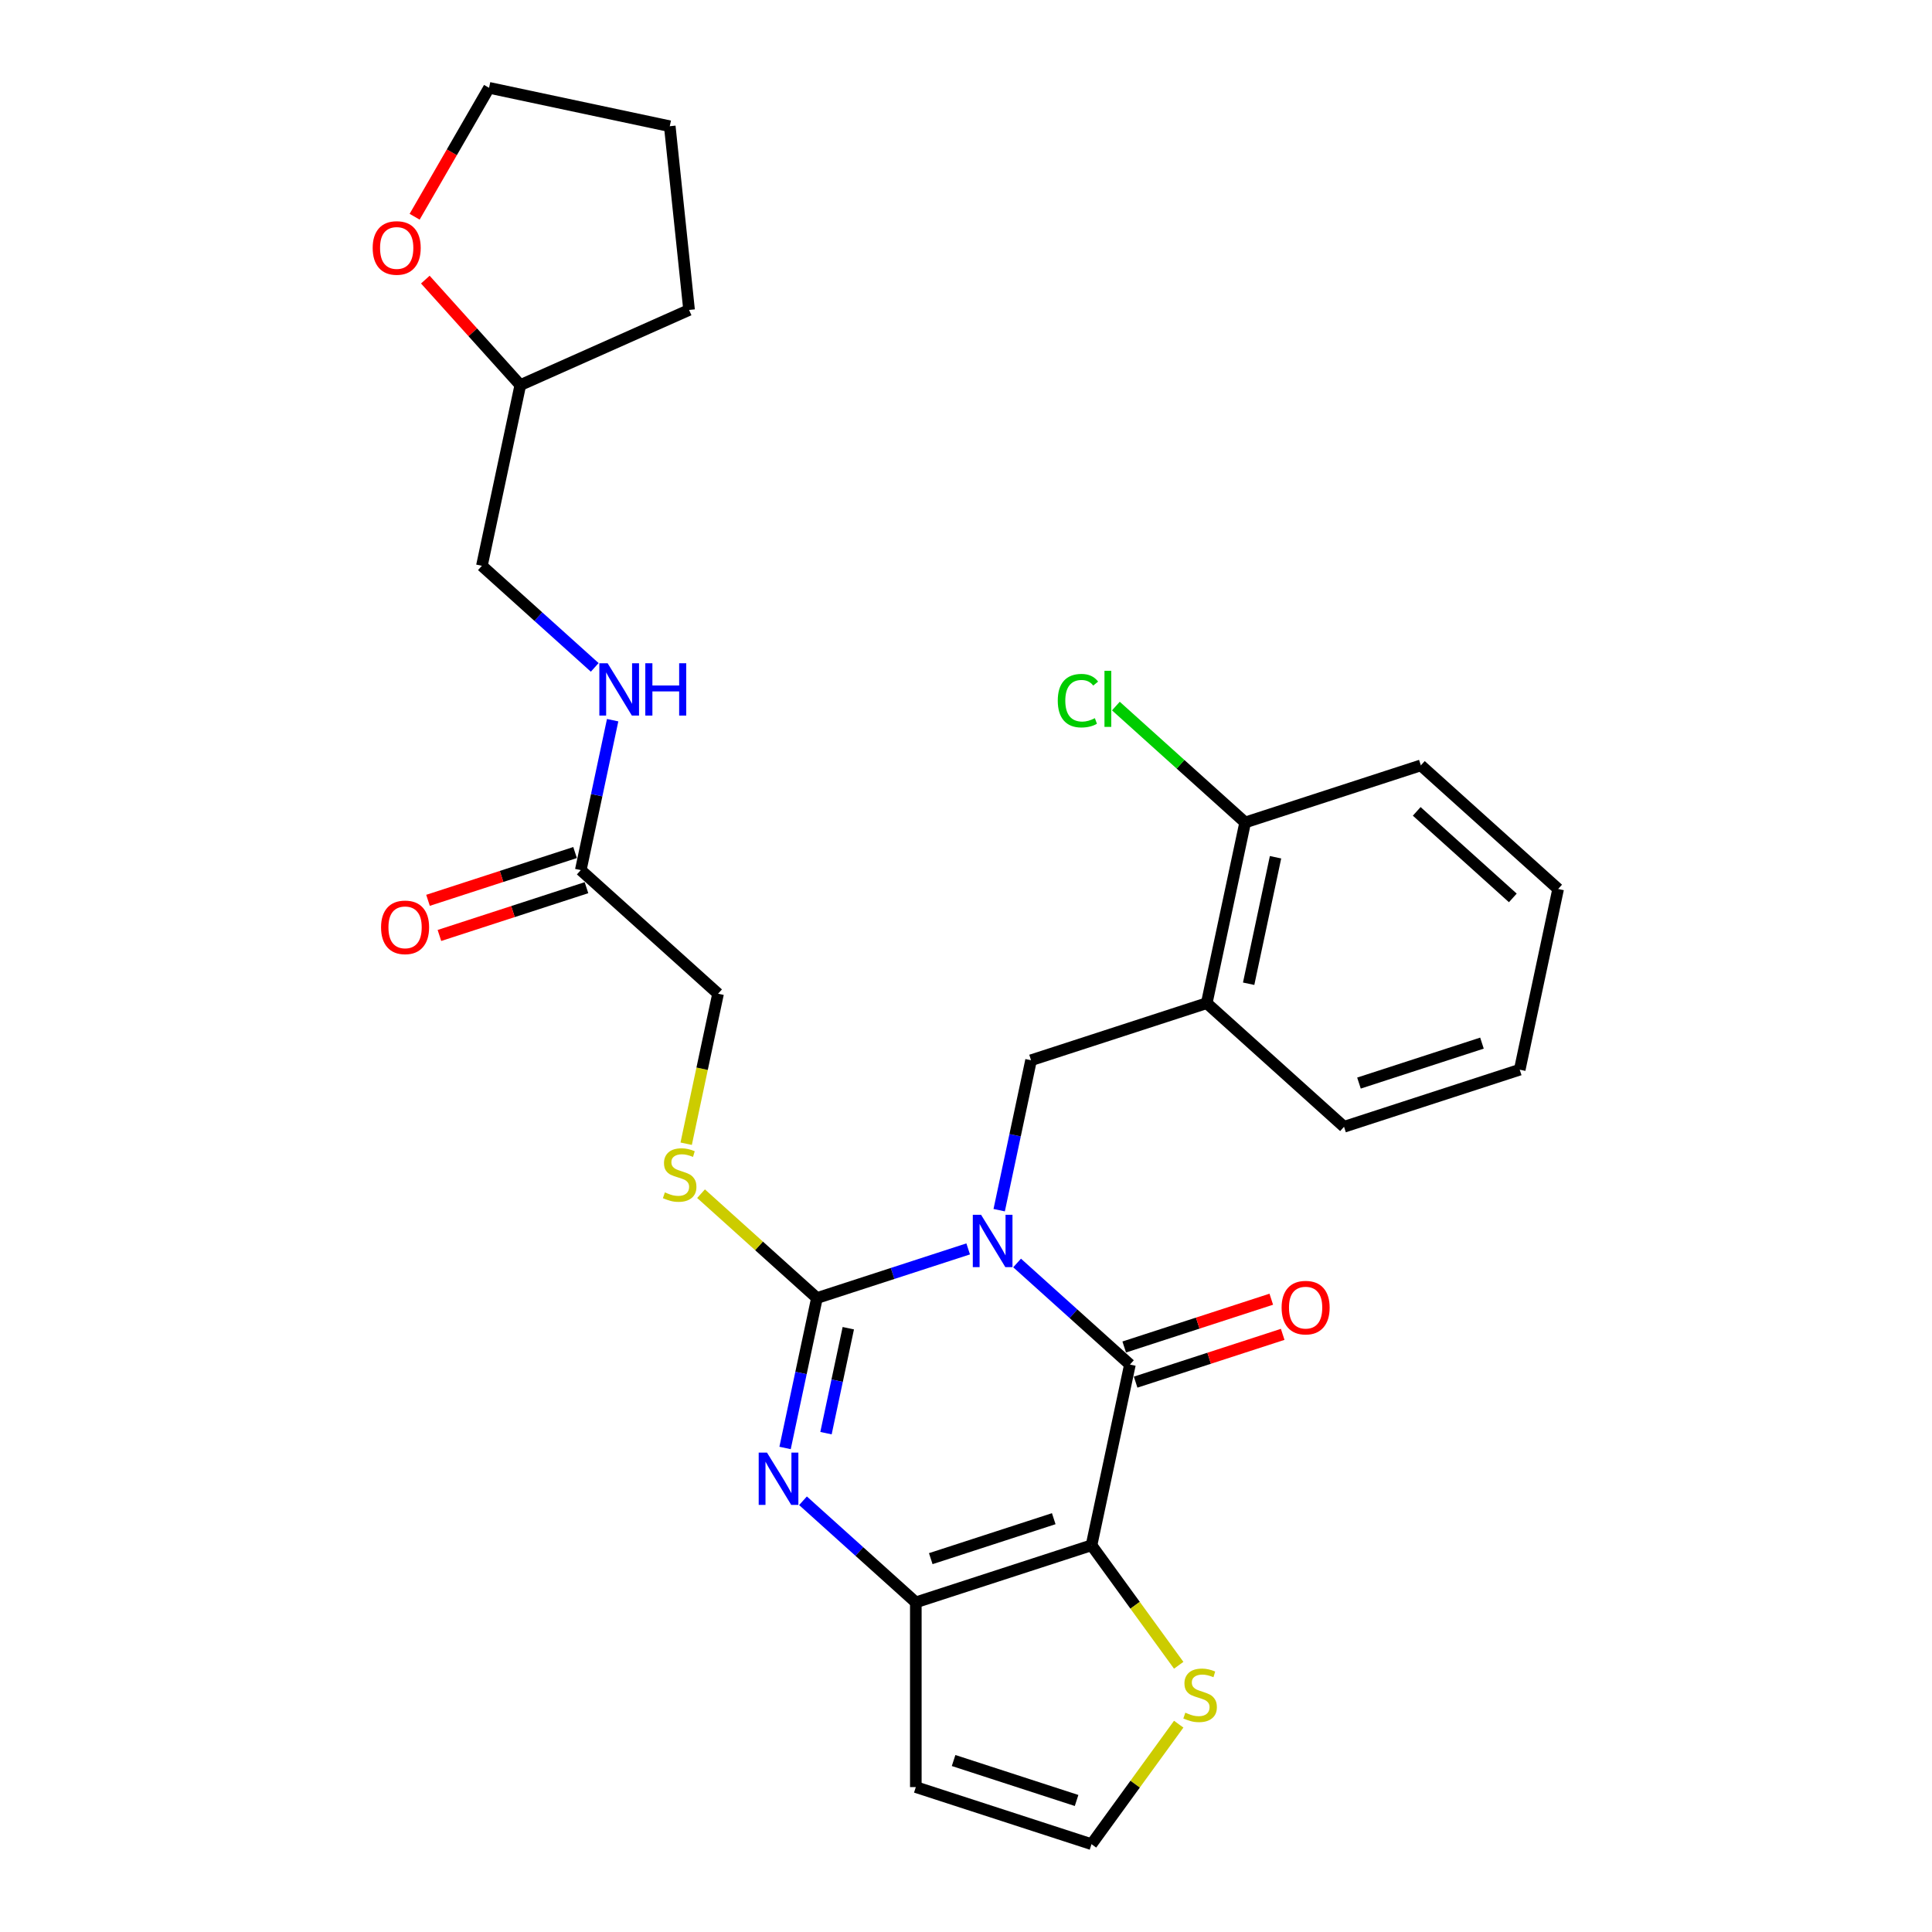 <?xml version='1.0' encoding='iso-8859-1'?>
<svg version='1.1' baseProfile='full'
              xmlns='http://www.w3.org/2000/svg'
                      xmlns:rdkit='http://www.rdkit.org/xml'
                      xmlns:xlink='http://www.w3.org/1999/xlink'
                  xml:space='preserve'
width='1000px' height='1000px' viewBox='0 0 1000 1000'>
<!-- END OF HEADER -->
<rect style='opacity:1.0;fill:#FFFFFF;stroke:none' width='1000' height='1000' x='0' y='0'> </rect>
<path class='bond-0' d='M 501.128,646.429 L 461.988,659.146' style='fill:none;fill-rule:evenodd;stroke:#0000FF;stroke-width:6px;stroke-linecap:butt;stroke-linejoin:miter;stroke-opacity:1' />
<path class='bond-0' d='M 461.988,659.146 L 422.848,671.864' style='fill:none;fill-rule:evenodd;stroke:#000000;stroke-width:6px;stroke-linecap:butt;stroke-linejoin:miter;stroke-opacity:1' />
<path class='bond-1' d='M 526.449,653.715 L 555.648,680.006' style='fill:none;fill-rule:evenodd;stroke:#0000FF;stroke-width:6px;stroke-linecap:butt;stroke-linejoin:miter;stroke-opacity:1' />
<path class='bond-1' d='M 555.648,680.006 L 584.848,706.298' style='fill:none;fill-rule:evenodd;stroke:#000000;stroke-width:6px;stroke-linecap:butt;stroke-linejoin:miter;stroke-opacity:1' />
<path class='bond-5' d='M 517.175,626.385 L 525.422,587.585' style='fill:none;fill-rule:evenodd;stroke:#0000FF;stroke-width:6px;stroke-linecap:butt;stroke-linejoin:miter;stroke-opacity:1' />
<path class='bond-5' d='M 525.422,587.585 L 533.669,548.785' style='fill:none;fill-rule:evenodd;stroke:#000000;stroke-width:6px;stroke-linecap:butt;stroke-linejoin:miter;stroke-opacity:1' />
<path class='bond-3' d='M 422.848,671.864 L 414.601,710.664' style='fill:none;fill-rule:evenodd;stroke:#000000;stroke-width:6px;stroke-linecap:butt;stroke-linejoin:miter;stroke-opacity:1' />
<path class='bond-3' d='M 414.601,710.664 L 406.354,749.464' style='fill:none;fill-rule:evenodd;stroke:#0000FF;stroke-width:6px;stroke-linecap:butt;stroke-linejoin:miter;stroke-opacity:1' />
<path class='bond-3' d='M 439.08,687.48 L 433.307,714.64' style='fill:none;fill-rule:evenodd;stroke:#000000;stroke-width:6px;stroke-linecap:butt;stroke-linejoin:miter;stroke-opacity:1' />
<path class='bond-3' d='M 433.307,714.64 L 427.534,741.8' style='fill:none;fill-rule:evenodd;stroke:#0000FF;stroke-width:6px;stroke-linecap:butt;stroke-linejoin:miter;stroke-opacity:1' />
<path class='bond-8' d='M 422.848,671.864 L 392.855,644.857' style='fill:none;fill-rule:evenodd;stroke:#000000;stroke-width:6px;stroke-linecap:butt;stroke-linejoin:miter;stroke-opacity:1' />
<path class='bond-8' d='M 392.855,644.857 L 362.861,617.851' style='fill:none;fill-rule:evenodd;stroke:#CCCC00;stroke-width:6px;stroke-linecap:butt;stroke-linejoin:miter;stroke-opacity:1' />
<path class='bond-2' d='M 584.848,706.298 L 564.968,799.829' style='fill:none;fill-rule:evenodd;stroke:#000000;stroke-width:6px;stroke-linecap:butt;stroke-linejoin:miter;stroke-opacity:1' />
<path class='bond-12' d='M 587.803,715.392 L 625.863,703.026' style='fill:none;fill-rule:evenodd;stroke:#000000;stroke-width:6px;stroke-linecap:butt;stroke-linejoin:miter;stroke-opacity:1' />
<path class='bond-12' d='M 625.863,703.026 L 663.922,690.659' style='fill:none;fill-rule:evenodd;stroke:#FF0000;stroke-width:6px;stroke-linecap:butt;stroke-linejoin:miter;stroke-opacity:1' />
<path class='bond-12' d='M 581.893,697.204 L 619.953,684.837' style='fill:none;fill-rule:evenodd;stroke:#000000;stroke-width:6px;stroke-linecap:butt;stroke-linejoin:miter;stroke-opacity:1' />
<path class='bond-12' d='M 619.953,684.837 L 658.013,672.471' style='fill:none;fill-rule:evenodd;stroke:#FF0000;stroke-width:6px;stroke-linecap:butt;stroke-linejoin:miter;stroke-opacity:1' />
<path class='bond-4' d='M 564.968,799.829 L 474.027,829.377' style='fill:none;fill-rule:evenodd;stroke:#000000;stroke-width:6px;stroke-linecap:butt;stroke-linejoin:miter;stroke-opacity:1' />
<path class='bond-4' d='M 545.417,786.073 L 481.759,806.757' style='fill:none;fill-rule:evenodd;stroke:#000000;stroke-width:6px;stroke-linecap:butt;stroke-linejoin:miter;stroke-opacity:1' />
<path class='bond-6' d='M 564.968,799.829 L 587.533,830.888' style='fill:none;fill-rule:evenodd;stroke:#000000;stroke-width:6px;stroke-linecap:butt;stroke-linejoin:miter;stroke-opacity:1' />
<path class='bond-6' d='M 587.533,830.888 L 610.099,861.947' style='fill:none;fill-rule:evenodd;stroke:#CCCC00;stroke-width:6px;stroke-linecap:butt;stroke-linejoin:miter;stroke-opacity:1' />
<path class='bond-28' d='M 415.628,776.794 L 444.827,803.085' style='fill:none;fill-rule:evenodd;stroke:#0000FF;stroke-width:6px;stroke-linecap:butt;stroke-linejoin:miter;stroke-opacity:1' />
<path class='bond-28' d='M 444.827,803.085 L 474.027,829.377' style='fill:none;fill-rule:evenodd;stroke:#000000;stroke-width:6px;stroke-linecap:butt;stroke-linejoin:miter;stroke-opacity:1' />
<path class='bond-9' d='M 474.027,829.377 L 474.027,924.997' style='fill:none;fill-rule:evenodd;stroke:#000000;stroke-width:6px;stroke-linecap:butt;stroke-linejoin:miter;stroke-opacity:1' />
<path class='bond-7' d='M 533.669,548.785 L 624.609,519.236' style='fill:none;fill-rule:evenodd;stroke:#000000;stroke-width:6px;stroke-linecap:butt;stroke-linejoin:miter;stroke-opacity:1' />
<path class='bond-10' d='M 610.099,892.427 L 587.533,923.486' style='fill:none;fill-rule:evenodd;stroke:#CCCC00;stroke-width:6px;stroke-linecap:butt;stroke-linejoin:miter;stroke-opacity:1' />
<path class='bond-10' d='M 587.533,923.486 L 564.968,954.545' style='fill:none;fill-rule:evenodd;stroke:#000000;stroke-width:6px;stroke-linecap:butt;stroke-linejoin:miter;stroke-opacity:1' />
<path class='bond-14' d='M 624.609,519.236 L 644.49,425.705' style='fill:none;fill-rule:evenodd;stroke:#000000;stroke-width:6px;stroke-linecap:butt;stroke-linejoin:miter;stroke-opacity:1' />
<path class='bond-14' d='M 646.298,509.183 L 660.214,443.711' style='fill:none;fill-rule:evenodd;stroke:#000000;stroke-width:6px;stroke-linecap:butt;stroke-linejoin:miter;stroke-opacity:1' />
<path class='bond-21' d='M 624.609,519.236 L 695.669,583.219' style='fill:none;fill-rule:evenodd;stroke:#000000;stroke-width:6px;stroke-linecap:butt;stroke-linejoin:miter;stroke-opacity:1' />
<path class='bond-17' d='M 355.166,591.989 L 363.418,553.17' style='fill:none;fill-rule:evenodd;stroke:#CCCC00;stroke-width:6px;stroke-linecap:butt;stroke-linejoin:miter;stroke-opacity:1' />
<path class='bond-17' d='M 363.418,553.17 L 371.669,514.35' style='fill:none;fill-rule:evenodd;stroke:#000000;stroke-width:6px;stroke-linecap:butt;stroke-linejoin:miter;stroke-opacity:1' />
<path class='bond-29' d='M 474.027,924.997 L 564.968,954.545' style='fill:none;fill-rule:evenodd;stroke:#000000;stroke-width:6px;stroke-linecap:butt;stroke-linejoin:miter;stroke-opacity:1' />
<path class='bond-29' d='M 493.578,911.241 L 557.236,931.925' style='fill:none;fill-rule:evenodd;stroke:#000000;stroke-width:6px;stroke-linecap:butt;stroke-linejoin:miter;stroke-opacity:1' />
<path class='bond-11' d='M 300.609,450.368 L 371.669,514.35' style='fill:none;fill-rule:evenodd;stroke:#000000;stroke-width:6px;stroke-linecap:butt;stroke-linejoin:miter;stroke-opacity:1' />
<path class='bond-13' d='M 300.609,450.368 L 308.856,411.568' style='fill:none;fill-rule:evenodd;stroke:#000000;stroke-width:6px;stroke-linecap:butt;stroke-linejoin:miter;stroke-opacity:1' />
<path class='bond-13' d='M 308.856,411.568 L 317.104,372.767' style='fill:none;fill-rule:evenodd;stroke:#0000FF;stroke-width:6px;stroke-linecap:butt;stroke-linejoin:miter;stroke-opacity:1' />
<path class='bond-15' d='M 297.654,441.274 L 259.595,453.64' style='fill:none;fill-rule:evenodd;stroke:#000000;stroke-width:6px;stroke-linecap:butt;stroke-linejoin:miter;stroke-opacity:1' />
<path class='bond-15' d='M 259.595,453.64 L 221.535,466.006' style='fill:none;fill-rule:evenodd;stroke:#FF0000;stroke-width:6px;stroke-linecap:butt;stroke-linejoin:miter;stroke-opacity:1' />
<path class='bond-15' d='M 303.564,459.462 L 265.505,471.828' style='fill:none;fill-rule:evenodd;stroke:#000000;stroke-width:6px;stroke-linecap:butt;stroke-linejoin:miter;stroke-opacity:1' />
<path class='bond-15' d='M 265.505,471.828 L 227.445,484.195' style='fill:none;fill-rule:evenodd;stroke:#FF0000;stroke-width:6px;stroke-linecap:butt;stroke-linejoin:miter;stroke-opacity:1' />
<path class='bond-19' d='M 307.83,345.438 L 278.63,319.146' style='fill:none;fill-rule:evenodd;stroke:#0000FF;stroke-width:6px;stroke-linecap:butt;stroke-linejoin:miter;stroke-opacity:1' />
<path class='bond-19' d='M 278.63,319.146 L 249.43,292.855' style='fill:none;fill-rule:evenodd;stroke:#000000;stroke-width:6px;stroke-linecap:butt;stroke-linejoin:miter;stroke-opacity:1' />
<path class='bond-18' d='M 644.49,425.705 L 611.035,395.583' style='fill:none;fill-rule:evenodd;stroke:#000000;stroke-width:6px;stroke-linecap:butt;stroke-linejoin:miter;stroke-opacity:1' />
<path class='bond-18' d='M 611.035,395.583 L 577.58,365.46' style='fill:none;fill-rule:evenodd;stroke:#00CC00;stroke-width:6px;stroke-linecap:butt;stroke-linejoin:miter;stroke-opacity:1' />
<path class='bond-23' d='M 644.49,425.705 L 735.43,396.157' style='fill:none;fill-rule:evenodd;stroke:#000000;stroke-width:6px;stroke-linecap:butt;stroke-linejoin:miter;stroke-opacity:1' />
<path class='bond-16' d='M 220.149,144.725 L 244.73,172.024' style='fill:none;fill-rule:evenodd;stroke:#FF0000;stroke-width:6px;stroke-linecap:butt;stroke-linejoin:miter;stroke-opacity:1' />
<path class='bond-16' d='M 244.73,172.024 L 269.311,199.324' style='fill:none;fill-rule:evenodd;stroke:#000000;stroke-width:6px;stroke-linecap:butt;stroke-linejoin:miter;stroke-opacity:1' />
<path class='bond-22' d='M 214.614,112.181 L 233.876,78.818' style='fill:none;fill-rule:evenodd;stroke:#FF0000;stroke-width:6px;stroke-linecap:butt;stroke-linejoin:miter;stroke-opacity:1' />
<path class='bond-22' d='M 233.876,78.818 L 253.138,45.455' style='fill:none;fill-rule:evenodd;stroke:#000000;stroke-width:6px;stroke-linecap:butt;stroke-linejoin:miter;stroke-opacity:1' />
<path class='bond-20' d='M 249.43,292.855 L 269.311,199.324' style='fill:none;fill-rule:evenodd;stroke:#000000;stroke-width:6px;stroke-linecap:butt;stroke-linejoin:miter;stroke-opacity:1' />
<path class='bond-24' d='M 269.311,199.324 L 356.664,160.432' style='fill:none;fill-rule:evenodd;stroke:#000000;stroke-width:6px;stroke-linecap:butt;stroke-linejoin:miter;stroke-opacity:1' />
<path class='bond-25' d='M 695.669,583.219 L 786.609,553.67' style='fill:none;fill-rule:evenodd;stroke:#000000;stroke-width:6px;stroke-linecap:butt;stroke-linejoin:miter;stroke-opacity:1' />
<path class='bond-25' d='M 703.4,560.598 L 767.059,539.915' style='fill:none;fill-rule:evenodd;stroke:#000000;stroke-width:6px;stroke-linecap:butt;stroke-linejoin:miter;stroke-opacity:1' />
<path class='bond-31' d='M 253.138,45.455 L 346.669,65.335' style='fill:none;fill-rule:evenodd;stroke:#000000;stroke-width:6px;stroke-linecap:butt;stroke-linejoin:miter;stroke-opacity:1' />
<path class='bond-30' d='M 735.43,396.157 L 806.49,460.14' style='fill:none;fill-rule:evenodd;stroke:#000000;stroke-width:6px;stroke-linecap:butt;stroke-linejoin:miter;stroke-opacity:1' />
<path class='bond-30' d='M 733.293,419.966 L 783.035,464.754' style='fill:none;fill-rule:evenodd;stroke:#000000;stroke-width:6px;stroke-linecap:butt;stroke-linejoin:miter;stroke-opacity:1' />
<path class='bond-26' d='M 356.664,160.432 L 346.669,65.335' style='fill:none;fill-rule:evenodd;stroke:#000000;stroke-width:6px;stroke-linecap:butt;stroke-linejoin:miter;stroke-opacity:1' />
<path class='bond-27' d='M 786.609,553.67 L 806.49,460.14' style='fill:none;fill-rule:evenodd;stroke:#000000;stroke-width:6px;stroke-linecap:butt;stroke-linejoin:miter;stroke-opacity:1' />
<path  class='atom-0' d='M 507.803 628.775
L 516.676 643.119
Q 517.556 644.534, 518.971 647.096
Q 520.386 649.659, 520.463 649.812
L 520.463 628.775
L 524.058 628.775
L 524.058 655.855
L 520.348 655.855
L 510.824 640.173
Q 509.715 638.338, 508.529 636.234
Q 507.382 634.13, 507.038 633.48
L 507.038 655.855
L 503.519 655.855
L 503.519 628.775
L 507.803 628.775
' fill='#0000FF'/>
<path  class='atom-4' d='M 396.982 751.855
L 405.855 766.198
Q 406.735 767.613, 408.15 770.175
Q 409.565 772.738, 409.642 772.891
L 409.642 751.855
L 413.237 751.855
L 413.237 778.934
L 409.527 778.934
L 400.003 763.252
Q 398.894 761.417, 397.708 759.313
Q 396.561 757.209, 396.217 756.559
L 396.217 778.934
L 392.698 778.934
L 392.698 751.855
L 396.982 751.855
' fill='#0000FF'/>
<path  class='atom-7' d='M 613.522 886.481
Q 613.828 886.596, 615.09 887.132
Q 616.353 887.667, 617.729 888.011
Q 619.145 888.317, 620.522 888.317
Q 623.084 888.317, 624.576 887.093
Q 626.068 885.831, 626.068 883.651
Q 626.068 882.159, 625.303 881.241
Q 624.576 880.323, 623.428 879.826
Q 622.281 879.329, 620.369 878.755
Q 617.959 878.028, 616.506 877.34
Q 615.09 876.652, 614.058 875.198
Q 613.063 873.745, 613.063 871.297
Q 613.063 867.893, 615.358 865.789
Q 617.691 863.685, 622.281 863.685
Q 625.417 863.685, 628.974 865.177
L 628.095 868.122
Q 624.844 866.784, 622.396 866.784
Q 619.757 866.784, 618.303 867.893
Q 616.85 868.964, 616.888 870.838
Q 616.888 872.291, 617.615 873.171
Q 618.38 874.051, 619.451 874.548
Q 620.56 875.045, 622.396 875.619
Q 624.844 876.384, 626.297 877.149
Q 627.75 877.914, 628.783 879.482
Q 629.854 881.012, 629.854 883.651
Q 629.854 887.399, 627.33 889.426
Q 624.844 891.415, 620.675 891.415
Q 618.265 891.415, 616.429 890.88
Q 614.631 890.383, 612.489 889.503
L 613.522 886.481
' fill='#CCCC00'/>
<path  class='atom-9' d='M 344.139 617.175
Q 344.445 617.29, 345.707 617.826
Q 346.969 618.361, 348.346 618.705
Q 349.761 619.011, 351.138 619.011
Q 353.701 619.011, 355.192 617.787
Q 356.684 616.525, 356.684 614.345
Q 356.684 612.853, 355.919 611.935
Q 355.192 611.017, 354.045 610.52
Q 352.898 610.023, 350.985 609.449
Q 348.576 608.723, 347.122 608.034
Q 345.707 607.346, 344.674 605.892
Q 343.68 604.439, 343.68 601.991
Q 343.68 598.587, 345.975 596.483
Q 348.308 594.38, 352.898 594.38
Q 356.034 594.38, 359.591 595.871
L 358.711 598.816
Q 355.46 597.478, 353.012 597.478
Q 350.373 597.478, 348.92 598.587
Q 347.466 599.658, 347.505 601.532
Q 347.505 602.985, 348.231 603.865
Q 348.996 604.745, 350.067 605.242
Q 351.176 605.739, 353.012 606.313
Q 355.46 607.078, 356.914 607.843
Q 358.367 608.608, 359.4 610.176
Q 360.471 611.706, 360.471 614.345
Q 360.471 618.093, 357.946 620.121
Q 355.46 622.109, 351.291 622.109
Q 348.882 622.109, 347.046 621.574
Q 345.248 621.077, 343.106 620.197
L 344.139 617.175
' fill='#CCCC00'/>
<path  class='atom-13' d='M 663.358 676.826
Q 663.358 670.324, 666.571 666.69
Q 669.784 663.057, 675.789 663.057
Q 681.793 663.057, 685.006 666.69
Q 688.219 670.324, 688.219 676.826
Q 688.219 683.405, 684.968 687.153
Q 681.717 690.863, 675.789 690.863
Q 669.822 690.863, 666.571 687.153
Q 663.358 683.443, 663.358 676.826
M 675.789 687.803
Q 679.919 687.803, 682.138 685.049
Q 684.394 682.257, 684.394 676.826
Q 684.394 671.509, 682.138 668.832
Q 679.919 666.117, 675.789 666.117
Q 671.658 666.117, 669.401 668.794
Q 667.183 671.471, 667.183 676.826
Q 667.183 682.295, 669.401 685.049
Q 671.658 687.803, 675.789 687.803
' fill='#FF0000'/>
<path  class='atom-14' d='M 314.504 343.297
L 323.378 357.64
Q 324.257 359.056, 325.672 361.618
Q 327.088 364.181, 327.164 364.334
L 327.164 343.297
L 330.759 343.297
L 330.759 370.377
L 327.049 370.377
L 317.526 354.695
Q 316.416 352.859, 315.231 350.756
Q 314.083 348.652, 313.739 348.002
L 313.739 370.377
L 310.22 370.377
L 310.22 343.297
L 314.504 343.297
' fill='#0000FF'/>
<path  class='atom-14' d='M 334.011 343.297
L 337.682 343.297
L 337.682 354.81
L 351.528 354.81
L 351.528 343.297
L 355.2 343.297
L 355.2 370.377
L 351.528 370.377
L 351.528 357.87
L 337.682 357.87
L 337.682 370.377
L 334.011 370.377
L 334.011 343.297
' fill='#0000FF'/>
<path  class='atom-16' d='M 197.238 479.993
Q 197.238 473.491, 200.451 469.857
Q 203.664 466.223, 209.669 466.223
Q 215.674 466.223, 218.887 469.857
Q 222.1 473.491, 222.1 479.993
Q 222.1 486.571, 218.848 490.32
Q 215.597 494.03, 209.669 494.03
Q 203.702 494.03, 200.451 490.32
Q 197.238 486.61, 197.238 479.993
M 209.669 490.97
Q 213.8 490.97, 216.018 488.216
Q 218.275 485.424, 218.275 479.993
Q 218.275 474.676, 216.018 471.999
Q 213.8 469.283, 209.669 469.283
Q 205.538 469.283, 203.282 471.961
Q 201.063 474.638, 201.063 479.993
Q 201.063 485.462, 203.282 488.216
Q 205.538 490.97, 209.669 490.97
' fill='#FF0000'/>
<path  class='atom-17' d='M 192.898 128.341
Q 192.898 121.838, 196.11 118.205
Q 199.323 114.571, 205.328 114.571
Q 211.333 114.571, 214.546 118.205
Q 217.759 121.838, 217.759 128.341
Q 217.759 134.919, 214.508 138.668
Q 211.257 142.378, 205.328 142.378
Q 199.362 142.378, 196.11 138.668
Q 192.898 134.958, 192.898 128.341
M 205.328 139.318
Q 209.459 139.318, 211.677 136.564
Q 213.934 133.772, 213.934 128.341
Q 213.934 123.024, 211.677 120.347
Q 209.459 117.631, 205.328 117.631
Q 201.197 117.631, 198.941 120.309
Q 196.722 122.986, 196.722 128.341
Q 196.722 133.81, 198.941 136.564
Q 201.197 139.318, 205.328 139.318
' fill='#FF0000'/>
<path  class='atom-19' d='M 547.498 362.66
Q 547.498 355.928, 550.634 352.41
Q 553.809 348.853, 559.814 348.853
Q 565.398 348.853, 568.381 352.792
L 565.857 354.857
Q 563.677 351.989, 559.814 351.989
Q 555.721 351.989, 553.541 354.743
Q 551.399 357.458, 551.399 362.66
Q 551.399 368.015, 553.618 370.769
Q 555.874 373.523, 560.235 373.523
Q 563.218 373.523, 566.699 371.725
L 567.769 374.593
Q 566.354 375.511, 564.212 376.047
Q 562.071 376.582, 559.699 376.582
Q 553.809 376.582, 550.634 372.987
Q 547.498 369.392, 547.498 362.66
' fill='#00CC00'/>
<path  class='atom-19' d='M 571.671 347.208
L 575.19 347.208
L 575.19 376.238
L 571.671 376.238
L 571.671 347.208
' fill='#00CC00'/>
</svg>
